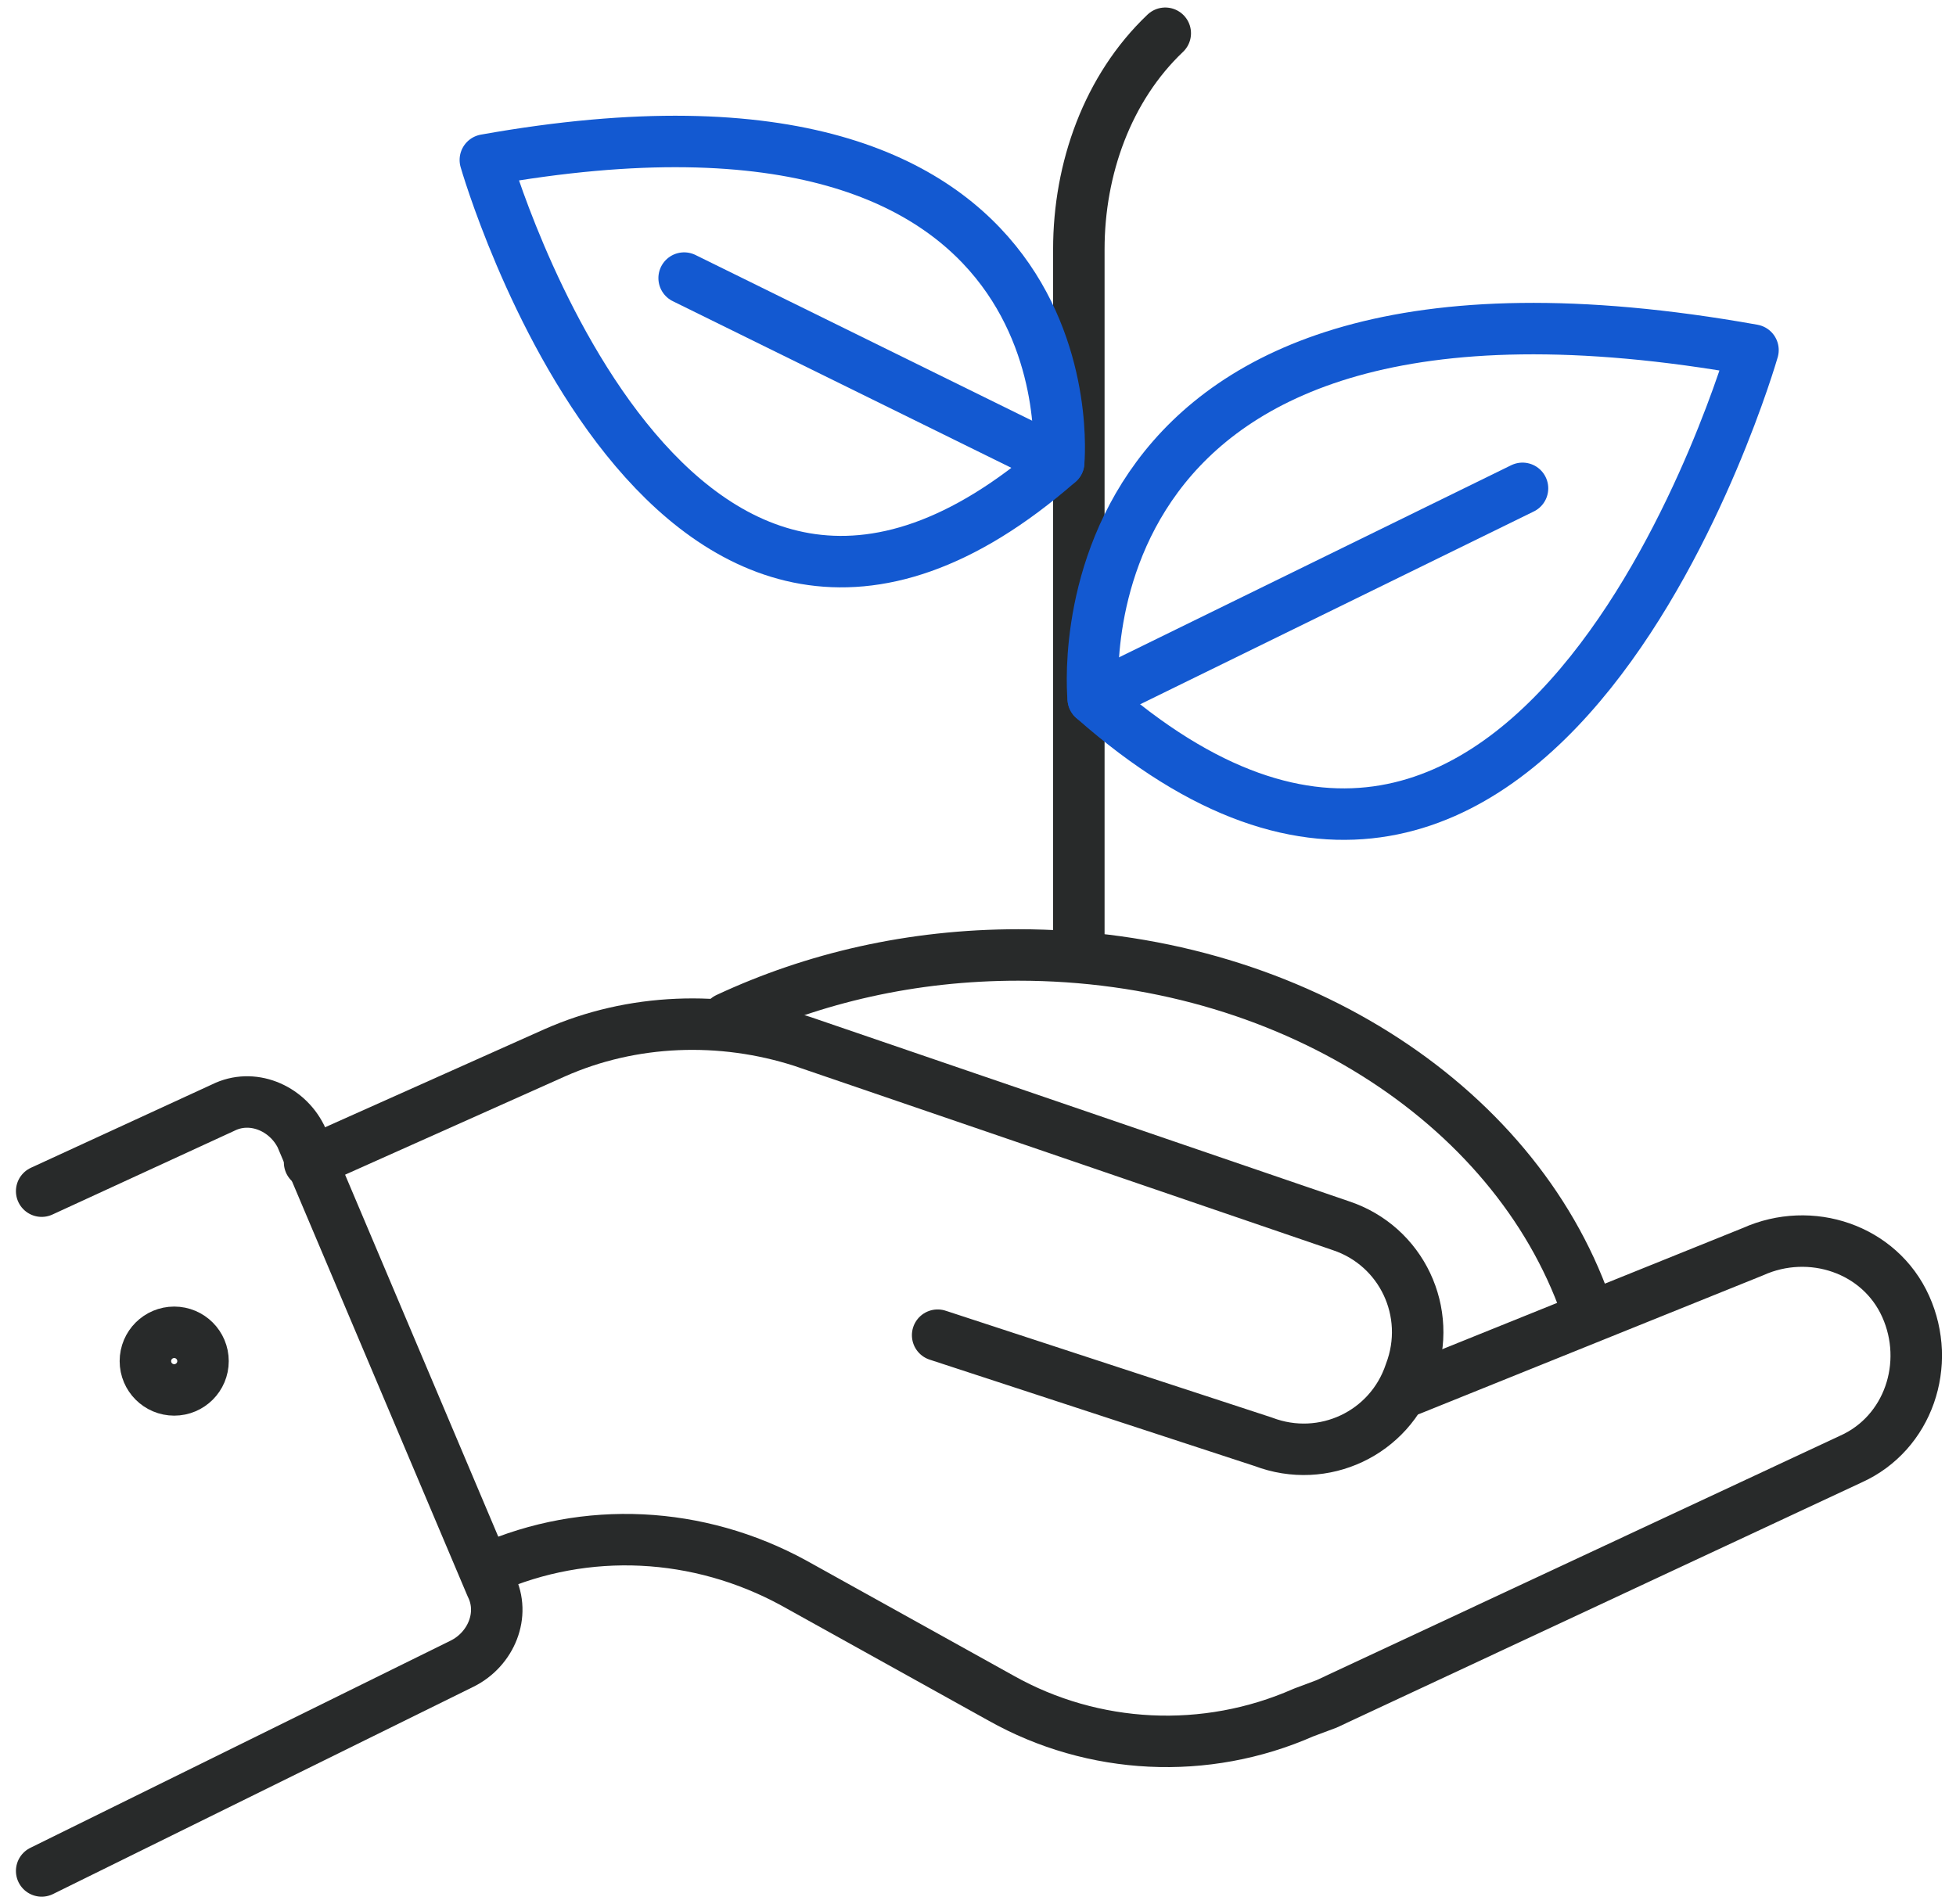 <svg width="76" height="74" viewBox="0 0 76 74" fill="none" xmlns="http://www.w3.org/2000/svg">
<g clip-path="url(#clip0_224_12639)">
<path d="M36.432 51.888L49.081 56.03C51.432 56.926 54.007 55.694 54.791 53.344C55.686 50.993 54.455 48.418 52.104 47.635L31.171 40.471C28.037 39.463 24.567 39.575 21.544 40.918L12.029 45.172" stroke="#282A2A" stroke-width="2" stroke-miterlimit="10" stroke-linecap="round" stroke-linejoin="round"/>
<path d="M54.791 54.015L68.112 48.642C70.35 47.635 73.037 48.53 74.044 50.769C75.052 53.008 74.156 55.694 71.918 56.702L51.544 66.217L50.649 66.552C46.843 68.232 42.477 68.008 38.895 65.993L30.835 61.515C27.141 59.5 22.776 59.276 18.97 60.956" stroke="#282A2A" stroke-width="2" stroke-miterlimit="10" stroke-linecap="round" stroke-linejoin="round"/>
<path d="M1.619 46.291L8.671 43.045C9.791 42.486 11.134 43.045 11.694 44.165L19.082 61.627C19.642 62.747 19.082 64.09 17.962 64.65L1.619 72.709" stroke="#282A2A" stroke-width="2" stroke-miterlimit="10" stroke-linecap="round" stroke-linejoin="round"/>
<path d="M6.769 54.015C7.387 54.015 7.888 53.514 7.888 52.896C7.888 52.278 7.387 51.776 6.769 51.776C6.151 51.776 5.649 52.278 5.649 52.896C5.649 53.514 6.151 54.015 6.769 54.015Z" stroke="#282A2A" stroke-width="2" stroke-miterlimit="10" stroke-linecap="round" stroke-linejoin="round"/>
<path d="M41.918 36.553V9.687C41.918 6.553 43.037 3.418 45.276 1.292" stroke="#282A2A" stroke-width="2" stroke-miterlimit="10" stroke-linecap="round" stroke-linejoin="round"/>
<path d="M42.477 27.15C42.477 27.15 40.574 8.68 68.112 13.605C68.112 13.605 59.828 42.486 42.477 27.15Z" stroke="#1359D1" stroke-width="2" stroke-miterlimit="10" stroke-linecap="round" stroke-linejoin="round"/>
<path d="M42.477 27.15L59.157 18.978" stroke="#1359D1" stroke-width="2" stroke-miterlimit="10" stroke-linecap="round" stroke-linejoin="round"/>
<path d="M41.135 17.97C41.135 17.97 42.702 1.963 18.858 6.217C18.858 6.217 26.023 31.179 41.135 17.97Z" stroke="#1359D1" stroke-width="2" stroke-miterlimit="10" stroke-linecap="round" stroke-linejoin="round"/>
<path d="M41.134 17.971L26.582 10.807" stroke="#1359D1" stroke-width="2" stroke-miterlimit="10" stroke-linecap="round" stroke-linejoin="round"/>
<path d="M28.261 39.575C31.619 38.008 35.425 37.112 39.567 37.112C49.977 37.112 58.82 42.821 61.619 50.769" stroke="#282A2A" stroke-width="2" stroke-miterlimit="10" stroke-linecap="round" stroke-linejoin="round"/>
</g>
<defs>
<clipPath id="clip0_224_12639">
<rect width="75" height="73.657" fill="white" transform="translate(0.5 0.172)"/>
</clipPath>
</defs>
</svg>
